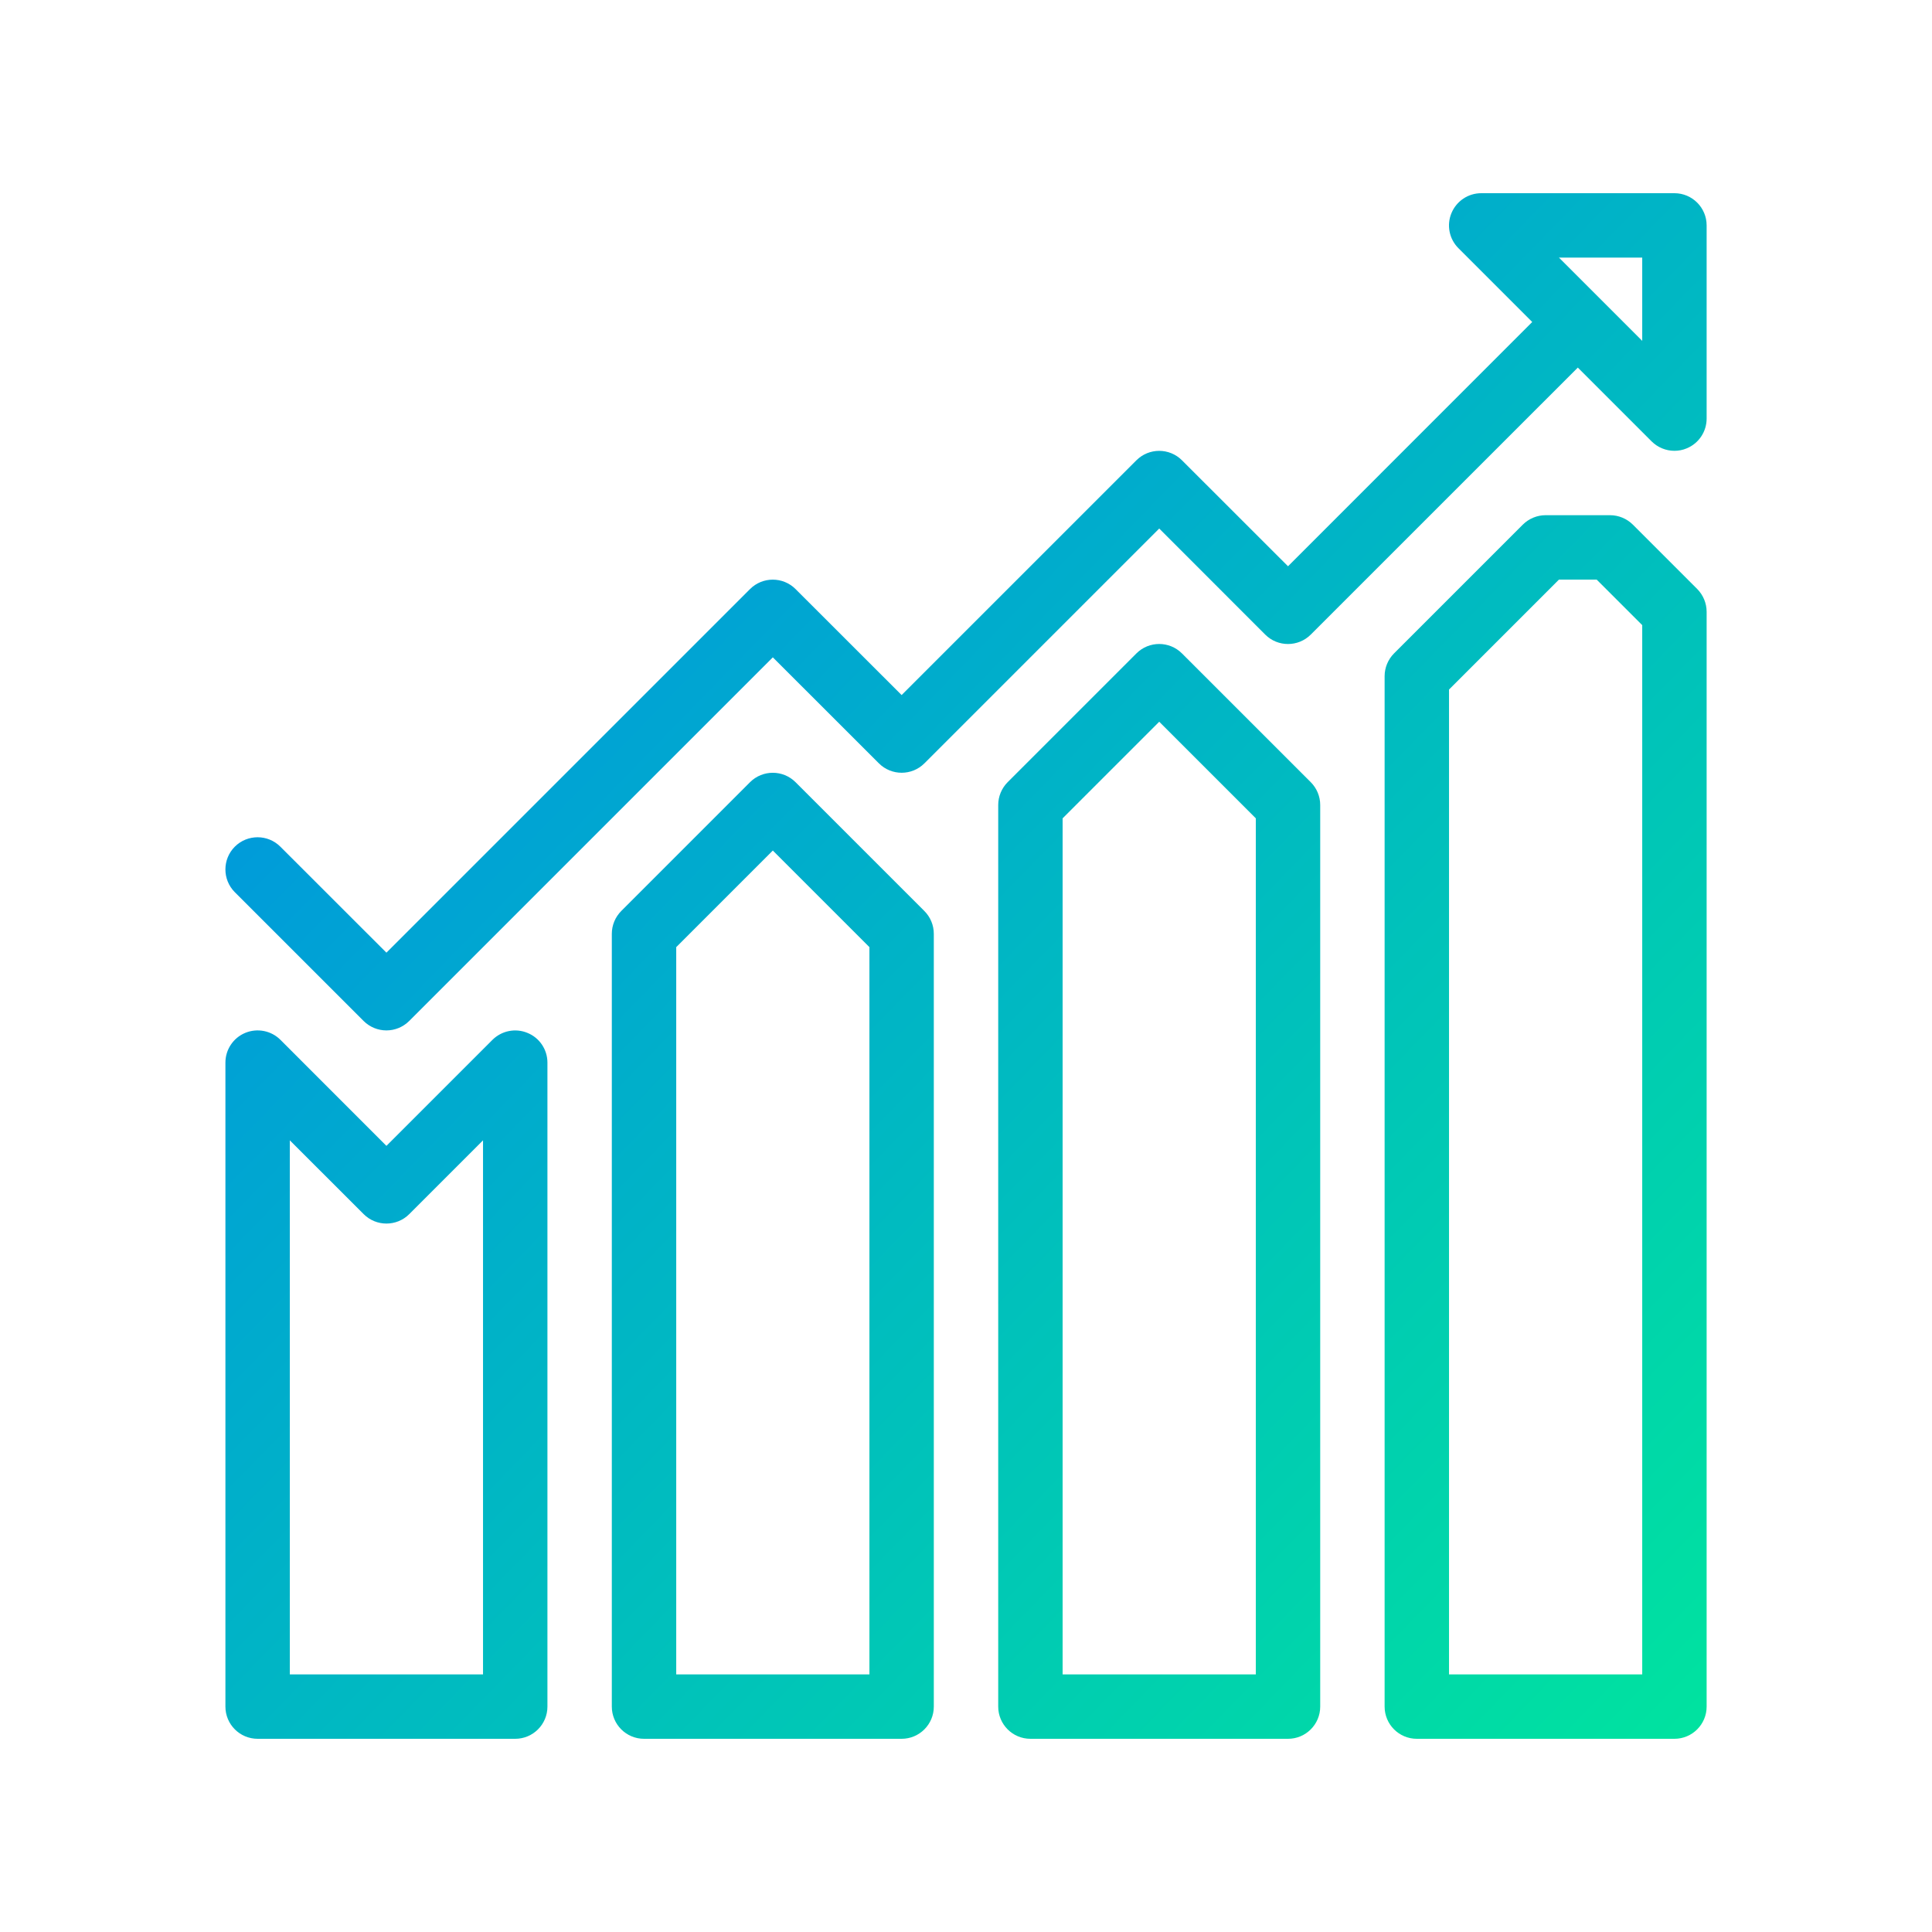 <?xml version="1.0" encoding="UTF-8"?> <svg xmlns="http://www.w3.org/2000/svg" width="80" height="80" viewBox="0 0 80 80" fill="none"> <path d="M21.843 42.771C21.348 42.563 20.774 42.677 20.39 43.059L16.001 47.448L11.611 43.056C11.23 42.675 10.654 42.563 10.158 42.768C9.659 42.973 9.334 43.461 9.334 44V70.667C9.334 71.403 9.931 72 10.668 72H21.334C22.07 72 22.668 71.403 22.668 70.667V44C22.668 43.461 22.342 42.973 21.843 42.771ZM20.001 69.333H12.001V47.219L15.059 50.275C15.579 50.795 16.425 50.795 16.945 50.275L20.001 47.219V69.333ZM67.612 21.723C67.361 21.475 67.022 21.333 66.668 21.333H64.001C63.646 21.333 63.307 21.475 63.057 21.723L57.724 27.056C57.475 27.307 57.334 27.645 57.334 28V70.667C57.334 71.403 57.931 72 58.667 72H69.334C70.07 72 70.668 71.403 70.668 70.667V25.333C70.668 24.979 70.526 24.64 70.278 24.389L67.612 21.723ZM68.001 69.333H60.001V28.552L64.553 24H66.115L68.001 25.885V69.333ZM69.334 8H61.334C60.795 8 60.31 8.325 60.102 8.824C59.894 9.323 60.009 9.896 60.39 10.277L63.446 13.333L53.334 23.448L48.942 19.059C48.422 18.539 47.577 18.539 47.057 19.059L37.334 28.781L32.942 24.392C32.422 23.872 31.577 23.872 31.057 24.392L16.001 39.448L11.609 35.059C11.089 34.539 10.243 34.539 9.723 35.059C9.204 35.579 9.204 36.424 9.723 36.944L15.057 42.277C15.318 42.536 15.659 42.667 16.001 42.667C16.342 42.667 16.683 42.536 16.945 42.275L32.001 27.219L36.393 31.608C36.913 32.128 37.758 32.128 38.278 31.608L48.001 21.885L52.39 26.277C52.91 26.797 53.755 26.797 54.276 26.277L65.334 15.221L68.39 18.277C68.646 18.531 68.987 18.667 69.334 18.667C69.505 18.667 69.681 18.635 69.844 18.565C70.342 18.36 70.668 17.872 70.668 17.333V9.333C70.668 8.597 70.07 8 69.334 8ZM68.001 14.115L64.553 10.667H68.001V14.115ZM48.942 27.056C48.422 26.536 47.577 26.536 47.057 27.056L41.724 32.389C41.475 32.64 41.334 32.979 41.334 33.333V70.667C41.334 71.403 41.931 72 42.667 72H53.334C54.07 72 54.667 71.403 54.667 70.667V33.333C54.667 32.979 54.526 32.64 54.276 32.389L48.942 27.056ZM52.001 69.333H44.001V33.885L48.001 29.885L52.001 33.885V69.333ZM32.942 32.389C32.422 31.869 31.577 31.869 31.057 32.389L25.724 37.723C25.476 37.973 25.334 38.312 25.334 38.667V70.667C25.334 71.403 25.931 72 26.668 72H37.334C38.07 72 38.667 71.403 38.667 70.667V38.667C38.667 38.312 38.526 37.973 38.276 37.723L32.942 32.389ZM36.001 69.333H28.001V39.219L32.001 35.219L36.001 39.219V69.333Z" fill="url(#paint0_linear_69_2195)"></path> <defs> <linearGradient id="paint0_linear_69_2195" x1="9.334" y1="8" x2="72.858" y2="69.747" gradientUnits="userSpaceOnUse"> <stop stop-color="#0088EA"></stop> <stop offset="1" stop-color="#00E39F"></stop> </linearGradient> </defs> </svg> 